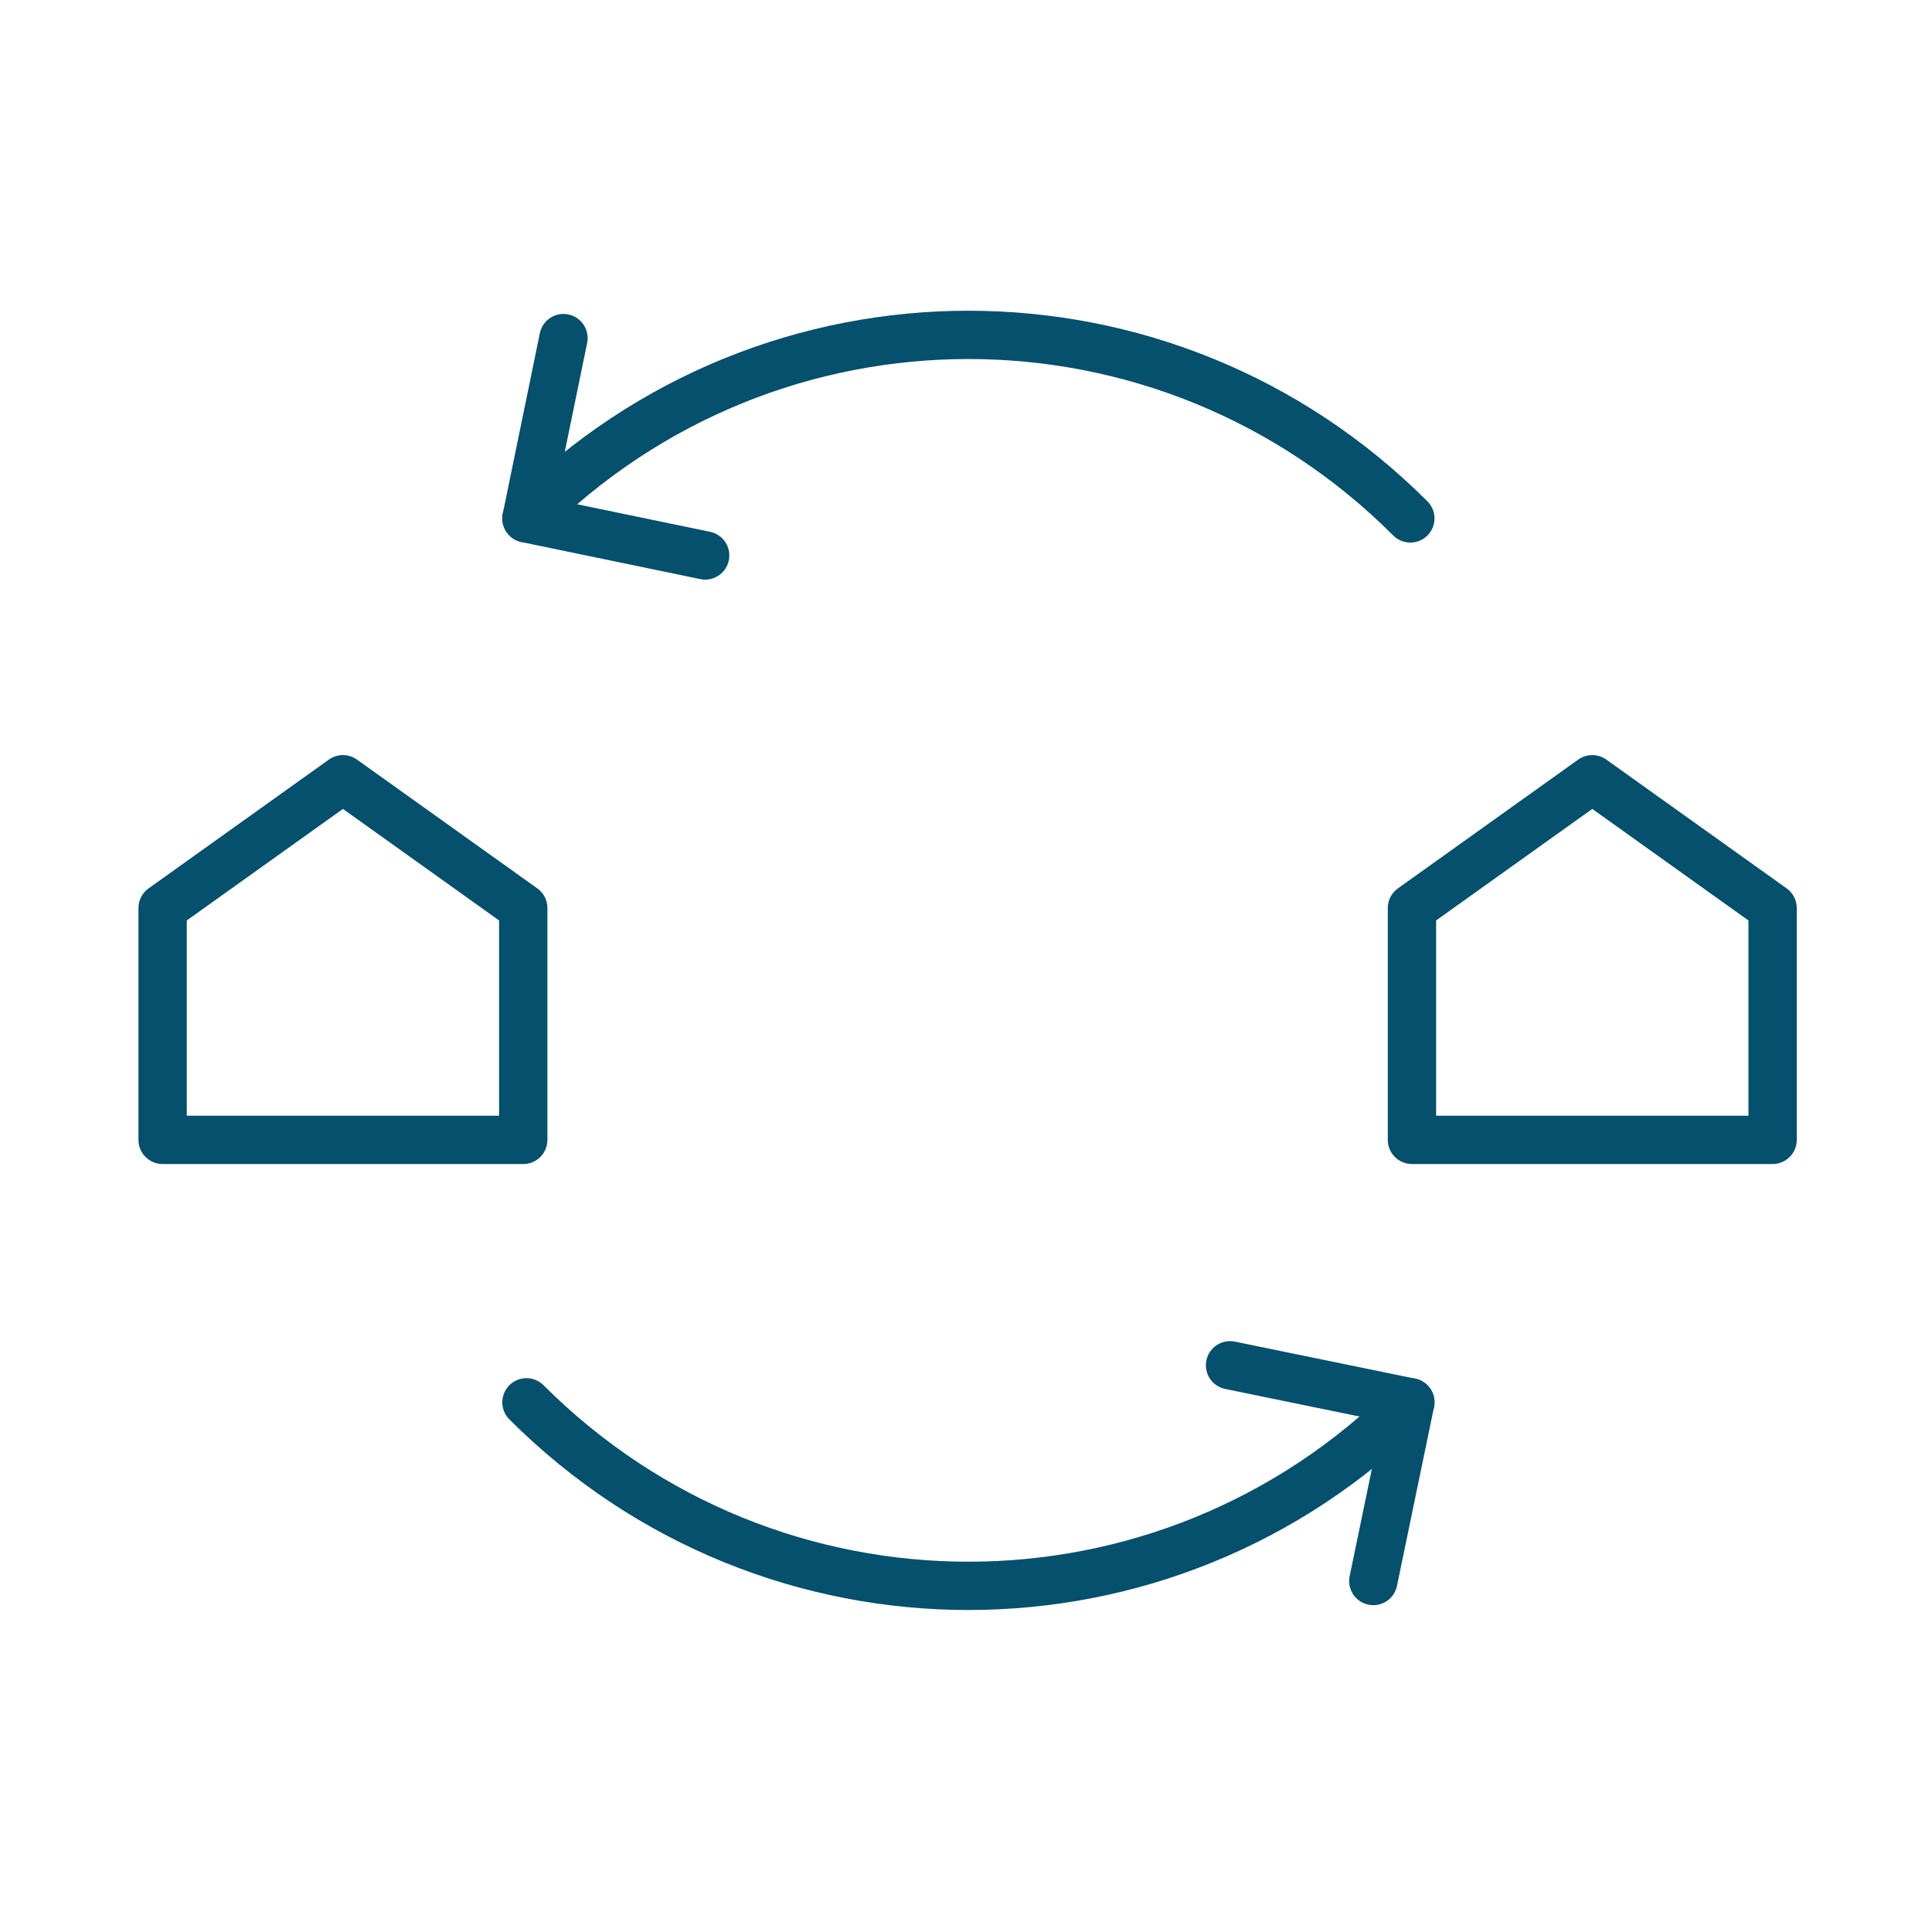 <svg width="120" height="120" viewBox="0 0 120 120" fill="none" xmlns="http://www.w3.org/2000/svg">
<path d="M87.599 32.2C72.399 17 47.899 17 32.699 32.2" stroke="#05506C" stroke-width="3" stroke-miterlimit="10" stroke-linecap="round" stroke-linejoin="round"/>
<path d="M34.999 21L32.699 32.2L43.799 34.5" stroke="#05506C" stroke-width="3" stroke-miterlimit="10" stroke-linecap="round" stroke-linejoin="round"/>
<path d="M32.699 87.1C47.899 102.3 72.399 102.3 87.599 87.1" stroke="#05506C" stroke-width="3" stroke-miterlimit="10" stroke-linecap="round" stroke-linejoin="round"/>
<path d="M85.299 98.2L87.599 87.1L76.399 84.8" stroke="#05506C" stroke-width="3" stroke-miterlimit="10" stroke-linecap="round" stroke-linejoin="round"/>
<path d="M32.5 70.8H10.1V56.4L21.3 48.4L32.5 56.4V70.8Z" stroke="#05506C" stroke-width="3" stroke-miterlimit="10" stroke-linecap="round" stroke-linejoin="round"/>
<path d="M110.099 70.8H87.699V56.4L98.899 48.4L110.099 56.4V70.8Z" stroke="#05506C" stroke-width="3" stroke-miterlimit="10" stroke-linecap="round" stroke-linejoin="round"/>
</svg>
